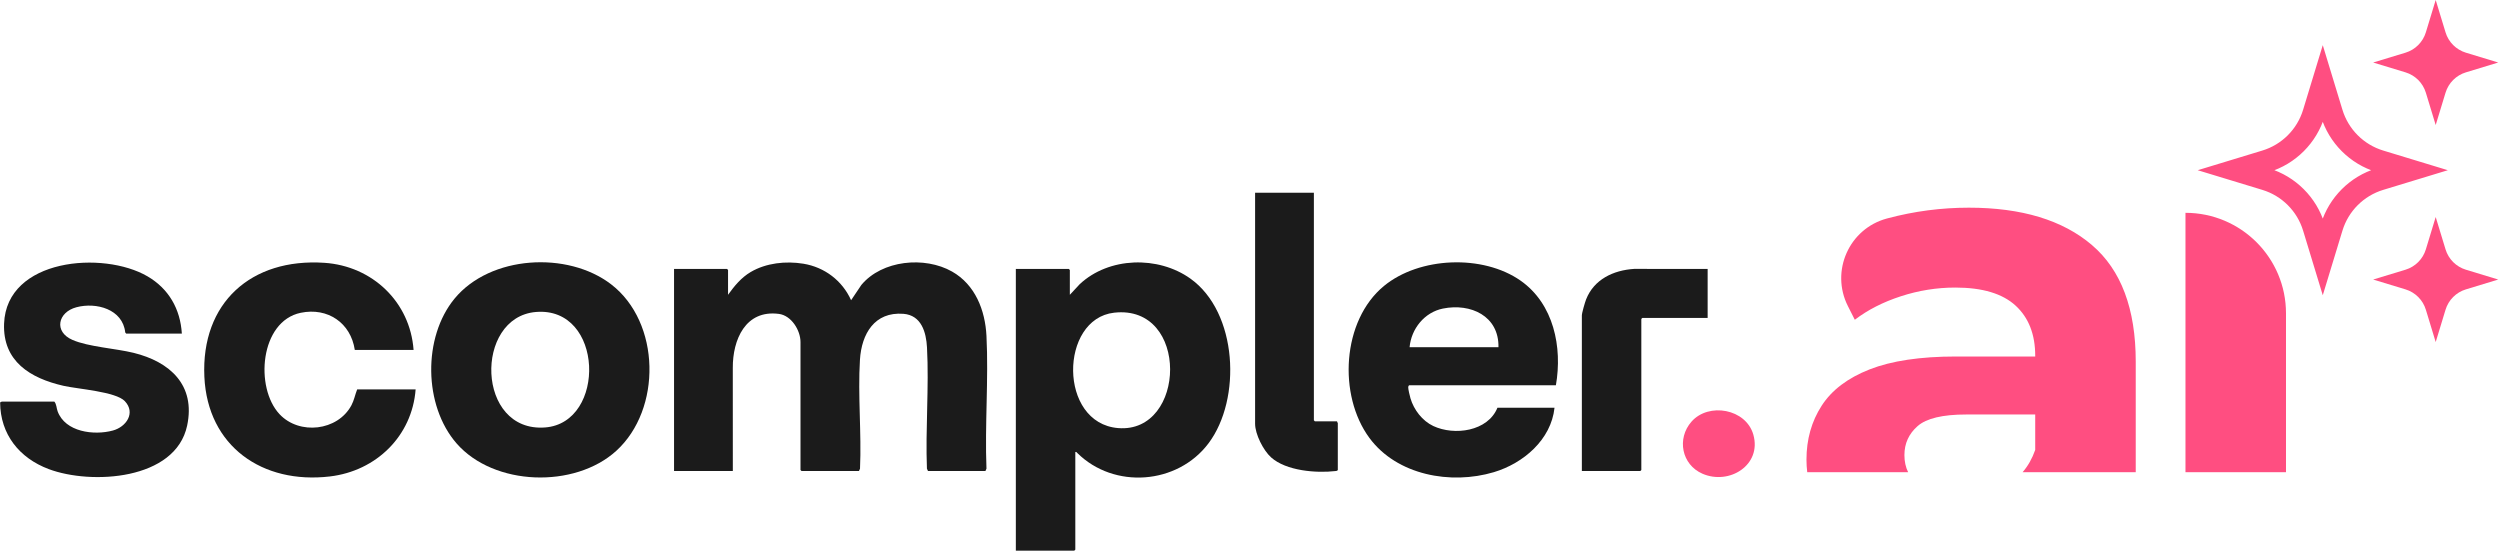 <svg width="887" height="196" viewBox="0 0 887 196" fill="none" xmlns="http://www.w3.org/2000/svg">
<path d="M827.044 39.372L827.046 39.377L827.274 40.122V40.123C829.77 48.325 836.19 54.743 844.392 57.239V57.238L845.138 57.467L845.144 57.468L854.751 60.391L845.144 63.314L845.138 63.316L844.387 63.545C836.189 66.041 829.773 72.457 827.276 80.654L827.046 81.406L827.044 81.41L824.12 91.019L821.196 81.41L821.195 81.406L820.964 80.654C818.467 72.457 812.05 66.041 803.852 63.545H803.853L803.102 63.316L803.096 63.314L793.488 60.391L803.096 57.468L803.102 57.467L803.847 57.238L803.848 57.239C812.05 54.743 818.47 48.325 820.966 40.123L820.965 40.122L821.195 39.377L821.196 39.372L824.12 29.762L827.044 39.372Z" stroke="#FF4E81" stroke-width="8"/>
<path d="M886.37 22.181L875.276 18.806L874.901 18.693C871.436 17.639 868.725 14.929 867.674 11.467L867.561 11.092L864.185 0L860.81 11.092L860.696 11.467C859.642 14.931 856.931 17.642 853.47 18.693L853.094 18.806L842 22.181L853.094 25.556L853.47 25.669C856.934 26.723 859.645 29.433 860.696 32.895L860.81 33.27L864.185 44.362L867.561 33.27L867.674 32.895C868.728 29.431 871.439 26.721 874.901 25.669L875.276 25.556L886.37 22.181Z" fill="#FF4E81"/>
<path d="M886.37 99.181L875.276 95.806L874.901 95.693C871.436 94.639 868.725 91.929 867.674 88.467L867.561 88.092L864.185 77L860.81 88.092L860.696 88.467C859.642 91.931 856.931 94.642 853.47 95.693L853.094 95.806L842 99.181L853.094 102.556L853.47 102.669C856.934 103.723 859.645 106.433 860.696 109.895L860.81 110.27L864.185 121.362L867.561 110.27L867.674 109.895C868.728 106.431 871.439 103.72 874.901 102.669L875.276 102.556L886.37 99.181Z" fill="#FF4E81"/>
<path d="M742.22 86.939C731.853 78.103 717.3 73.683 698.552 73.683C688.799 73.683 679.194 74.939 669.746 77.454C669.652 77.482 669.557 77.506 669.462 77.53C656.05 81.143 649.372 96.193 655.628 108.59L658.085 113.456C662.657 109.955 668.103 107.172 674.43 105.115C680.754 103.056 687.194 102.027 693.75 102.027C703.352 102.027 710.476 104.164 715.124 108.428C719.773 112.697 722.097 118.639 722.097 126.259V126.488H693.977C681.324 126.488 671.114 128.015 663.341 131.06C655.569 134.111 649.888 138.413 646.31 143.973C642.726 149.54 640.937 155.9 640.937 163.061C640.937 164.584 641.026 166.076 641.205 167.538H677C676.121 165.746 675.686 163.72 675.686 161.461C675.686 157.346 677.248 153.917 680.373 151.174C683.494 148.432 689.25 147.062 697.634 147.062H722.094V159.634C721.019 162.698 719.527 165.333 717.619 167.538H757.76V128.318C757.76 109.574 752.579 95.782 742.215 86.944L742.22 86.939Z" fill="#FF4E81"/>
<path d="M811.072 111.168V167.533H775.407V75.509C795.103 75.509 811.072 91.476 811.072 111.168Z" fill="#FF4E81"/>
<path fill-rule="evenodd" clip-rule="evenodd" d="M258.309 104.591C260.552 101.472 262.968 98.509 266.331 96.522C271.811 93.289 278.798 92.548 285.034 93.564C292.581 94.792 298.875 99.606 301.969 106.52L305.611 101.098C312.97 92.27 328.067 90.84 337.783 96.343C346.023 101.01 349.544 110.091 350 119.186C350.777 134.653 349.385 150.755 350 166.288L349.625 167.12H329.253L328.878 166.288C328.321 152.13 329.655 137.374 328.9 123.289C328.612 117.888 326.922 111.839 320.532 111.341C310.278 110.542 305.678 118.464 305.11 127.637C304.33 140.226 305.703 153.614 305.133 166.288L304.757 167.12H284.382L284.017 166.757V121.371C284.017 117.199 280.798 111.953 276.356 111.37C264.482 109.819 259.937 120.543 259.996 130.533L260.007 167.12H239.15V95.419H257.945L258.309 95.778V104.591Z" fill="#1B1B1B"/>
<path fill-rule="evenodd" clip-rule="evenodd" d="M422.348 98.843C410.897 90.689 393.458 91.118 383.075 100.837L379.58 104.595V95.785L379.215 95.422H360.42V195.371H381.156L381.521 195.008V160.363C381.948 160.268 382.007 160.51 382.243 160.741C395.303 173.653 417.759 171.941 428.772 157.302C440.594 141.589 439.139 110.801 422.348 98.843ZM396.71 151.884C375.436 150.142 375.878 113.122 395.292 110.941C422.153 107.92 420.934 153.863 396.71 151.884Z" fill="#1B1B1B"/>
<path fill-rule="evenodd" clip-rule="evenodd" d="M539.493 99.565C526.116 90.202 503.652 91.082 491.034 101.457C476.099 113.742 474.685 140.218 485.859 155.367C495.642 168.623 514.75 172.084 530.005 167.531C540.498 164.396 550.34 156.008 551.544 144.665H531.291C527.887 153.064 515.995 154.659 508.529 151.151C504.647 149.325 501.641 145.41 500.437 141.337C500.212 140.57 499.568 137.923 499.634 137.3C499.656 137.084 499.852 136.699 500.003 136.699H552.03C554.395 123.182 551.268 107.806 539.493 99.565ZM531.655 123.178H500.124C500.713 116.66 505.391 110.805 511.951 109.478C521.807 107.488 531.861 112.103 531.655 123.178Z" fill="#1B1B1B"/>
<path fill-rule="evenodd" clip-rule="evenodd" d="M216.814 100.865C201.356 89.016 173.961 90.593 161.298 105.921C149.947 119.669 150.278 143.924 162.013 157.345C175.287 172.519 203.875 173.37 218.633 159.974C234.857 145.243 234.445 114.382 216.814 100.865ZM193.426 151.659C168.886 153.54 168.178 112.556 190.108 110.694C214.306 108.637 215.201 149.991 193.426 151.659Z" fill="#1B1B1B"/>
<path fill-rule="evenodd" clip-rule="evenodd" d="M64.519 118.354H44.752L44.432 117.947C43.555 109.699 34.16 107.143 27.121 109.01C20.506 110.766 19.004 117.705 25.744 120.616C31.438 123.073 40.973 123.615 47.356 125.177C60.332 128.359 69.448 136.648 66.398 151.005C62.277 170.424 32.311 172.074 17.302 166.439C6.864 162.52 0.12 154.124 0.043 142.778C0.22 142.745 0.522 142.496 0.61 142.496H19.287C20.061 143.39 20.031 144.802 20.444 145.931C23.147 153.296 33.342 154.568 40.023 152.757C44.815 151.459 48.2 146.492 44.303 142.342C41.095 138.925 27.596 138.045 22.503 136.879C10.757 134.192 0.949 128.227 1.446 114.842C2.308 91.669 36.602 88.89 52.314 98.033C59.897 102.447 63.971 109.636 64.519 118.354Z" fill="#1B1B1B"/>
<path fill-rule="evenodd" clip-rule="evenodd" d="M147.466 138.149C146.21 154.712 133.459 167.118 117.025 169.047C93.103 171.858 73.657 158.36 72.511 133.691C71.292 107.42 89.141 91.512 115.084 93.246C132.13 94.386 145.499 107.137 146.737 124.148H125.88C124.454 114.579 116.289 108.989 106.709 110.976C92.19 113.989 90.367 137.584 99.195 146.966C106.234 154.448 119.788 152.905 124.671 143.827C125.64 142.031 125.979 140.022 126.73 138.149H147.466Z" fill="#1B1B1B"/>
<path fill-rule="evenodd" clip-rule="evenodd" d="M466.166 68.376V149.133L466.53 149.492H474.412C474.335 149.73 474.655 150.016 474.655 150.097V166.756C474.442 167.1 474.173 167.089 473.819 167.13C466.972 167.929 456.328 167.06 451.002 162.294C448.229 159.816 445.308 154.06 445.308 150.339V68.376H466.166Z" fill="#1B1B1B"/>
<path fill-rule="evenodd" clip-rule="evenodd" d="M605.871 95.415V112.796H582.708L582.343 113.159V166.754L581.982 167.117H561.242V111.953C561.242 111.011 562.347 107.257 562.756 106.216C565.552 99.103 572.45 95.874 579.787 95.404L605.871 95.415Z" fill="#1B1B1B"/>
<path fill-rule="evenodd" clip-rule="evenodd" d="M600.152 149.587C606.243 142.684 619.484 145.03 622.088 154.221C625.145 164.999 613.536 172.203 604.045 168.079C596.627 164.86 594.852 155.596 600.152 149.587Z" fill="#FF4E81"/>
</svg>
